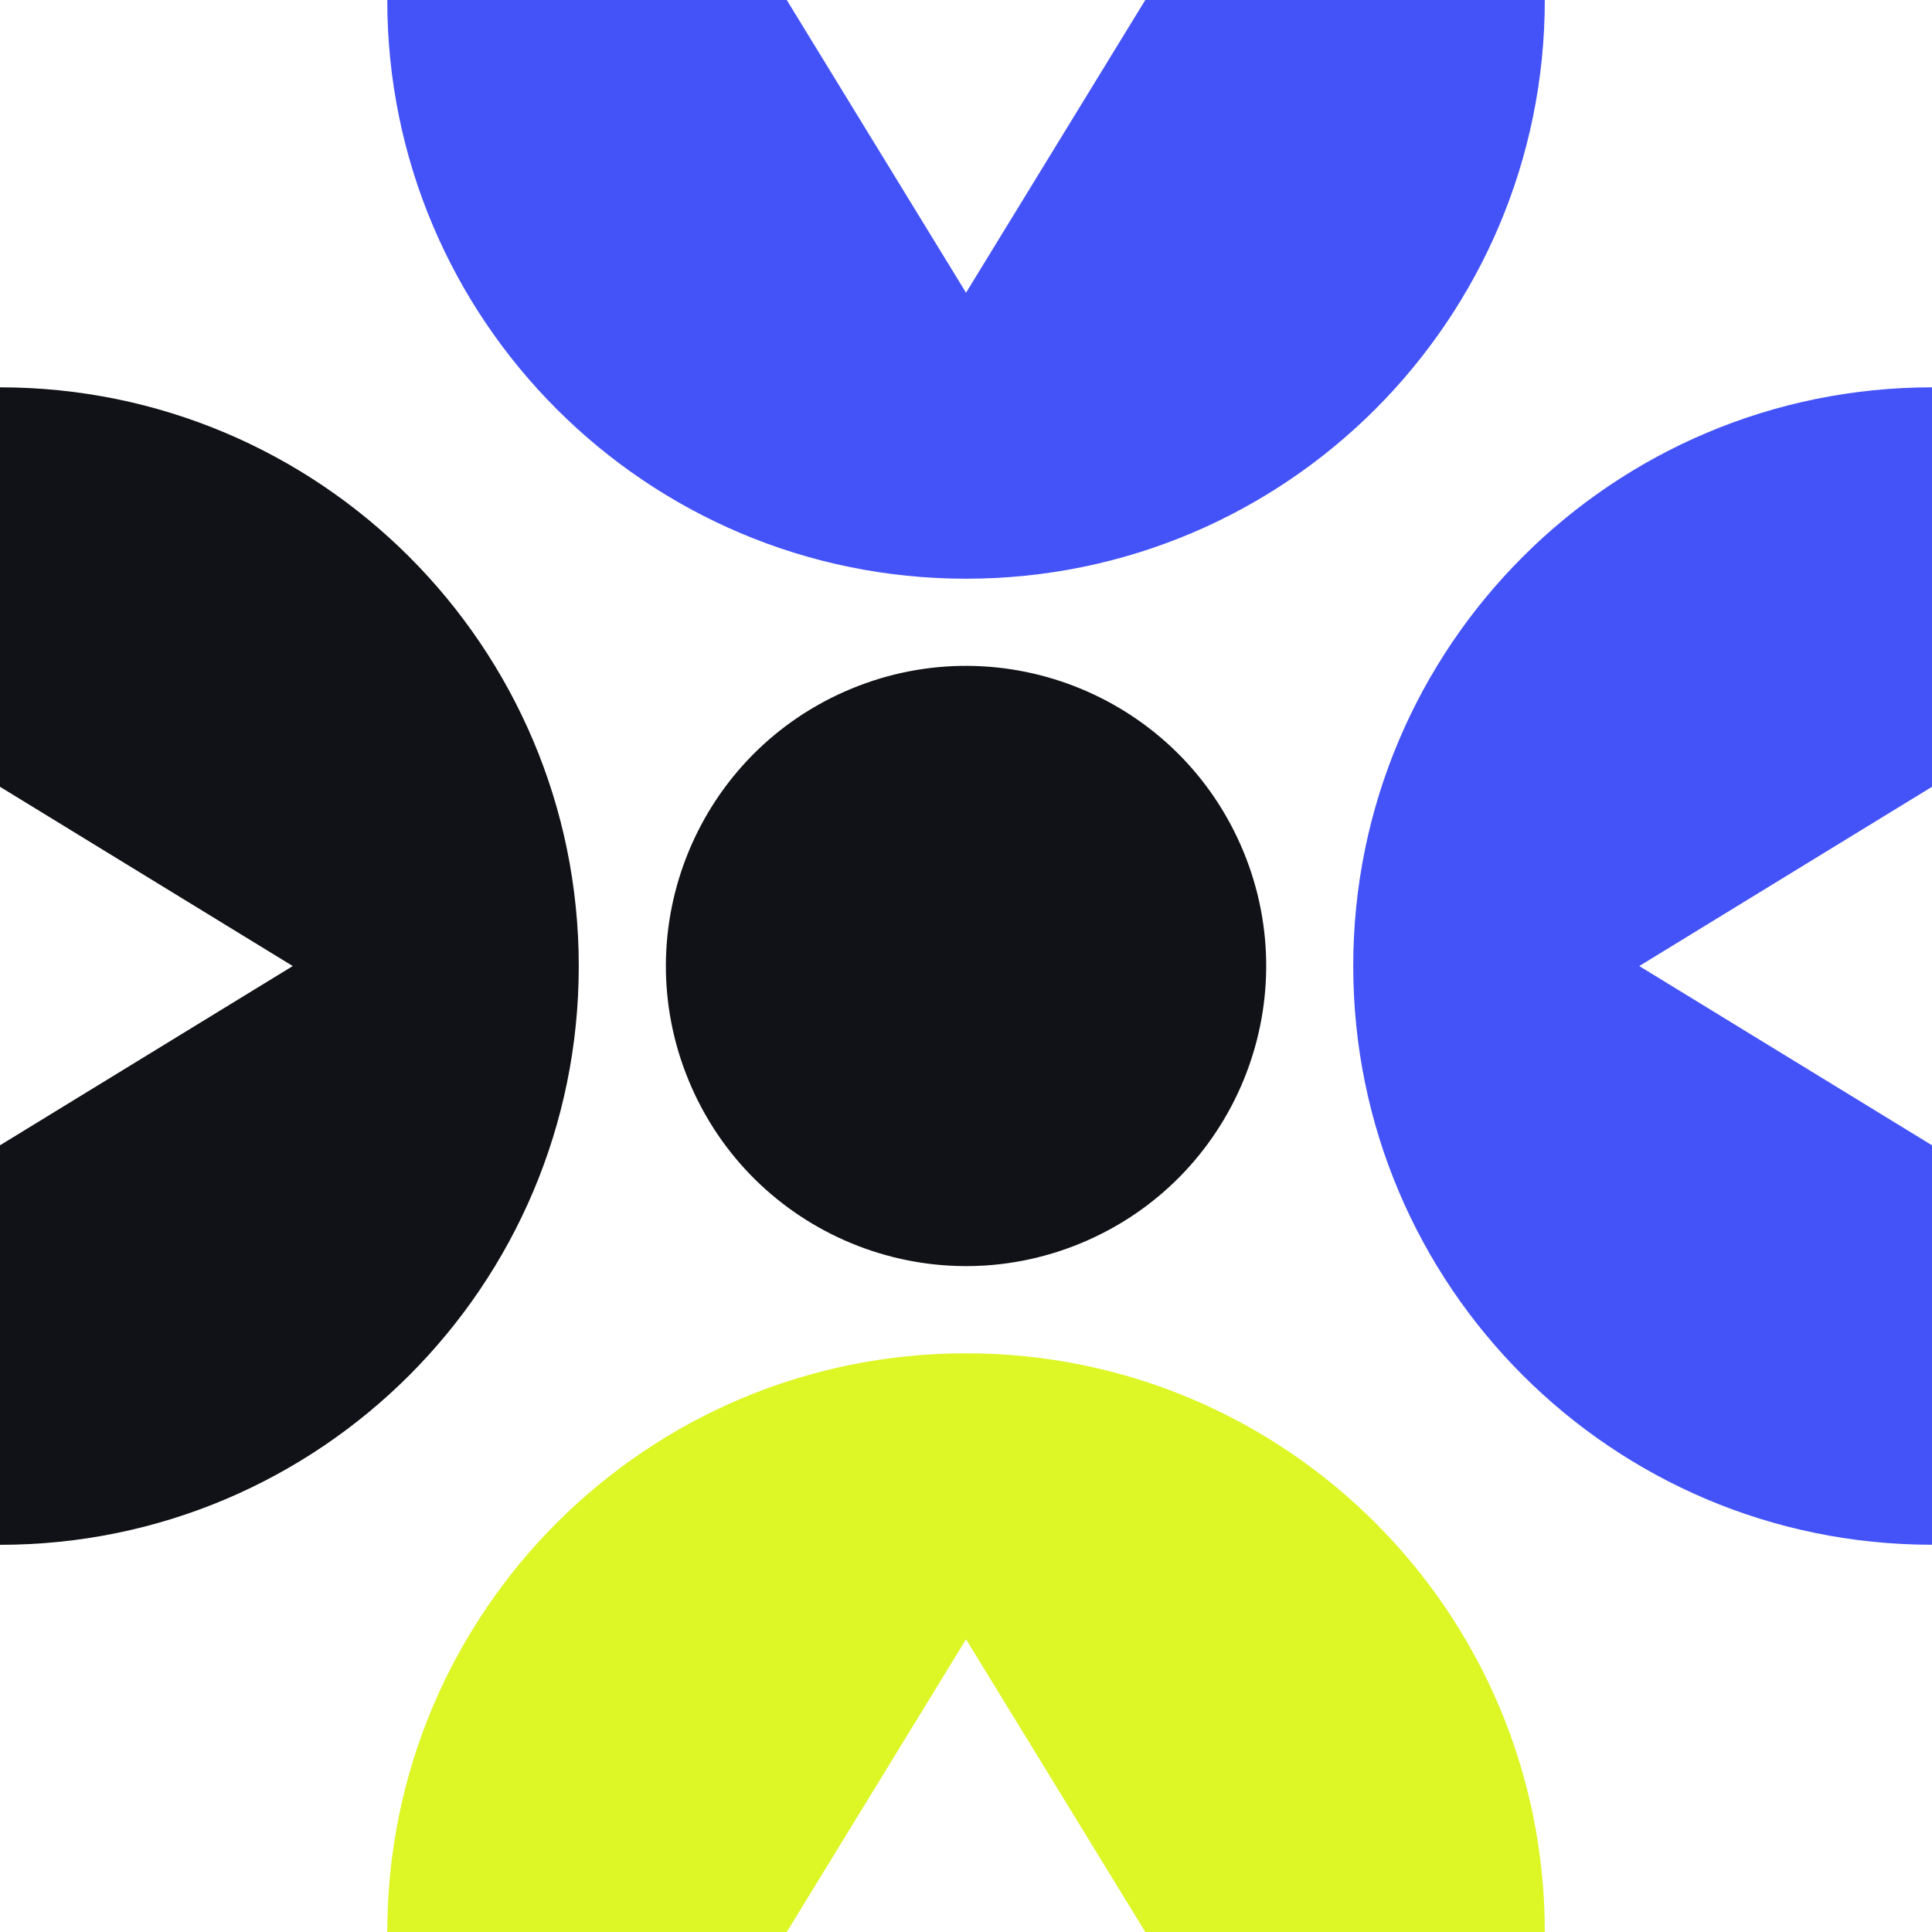 <?xml version="1.0" encoding="utf-8"?>
<svg xmlns="http://www.w3.org/2000/svg" fill="none" height="100%" overflow="visible" preserveAspectRatio="none" style="display: block;" viewBox="0 0 120 120" width="100%">
<g id="Group 34">
<path d="M77.223 52.868C73.283 43.358 62.38 38.842 52.87 42.781C43.359 46.72 38.843 57.621 42.783 67.131C46.722 76.64 57.626 81.156 67.136 77.217C76.646 73.279 81.162 62.377 77.223 52.868Z" fill="#111217" id="Vector"/>
<path d="M35.948 60.003C35.948 40.151 19.854 24.058 0 24.058V48.869L18.183 60.003L0 71.136V48.873V95.951C19.854 95.951 35.948 79.858 35.948 60.007V60.003Z" fill="#111217" id="Vector_2"/>
<path d="M60.003 84.055C40.149 84.055 24.055 100.148 24.055 120H48.868L60.003 101.819L71.137 120H95.951C95.951 100.148 79.856 84.055 60.003 84.055Z" fill="#DDF626" id="Vector_3"/>
<path d="M84.052 60.003C84.052 79.855 100.146 95.947 120 95.947V71.136L101.817 60.003L120 48.869V24.058C100.146 24.058 84.052 40.151 84.052 60.003Z" fill="#4453F7" id="Vector_4"/>
<path d="M48.867 0H24.054C24.054 19.852 40.148 35.945 60.002 35.945C79.856 35.945 95.95 19.852 95.95 0H71.136L60.002 18.181L48.867 0Z" fill="#4453F7" id="Vector_5"/>
</g>
</svg>